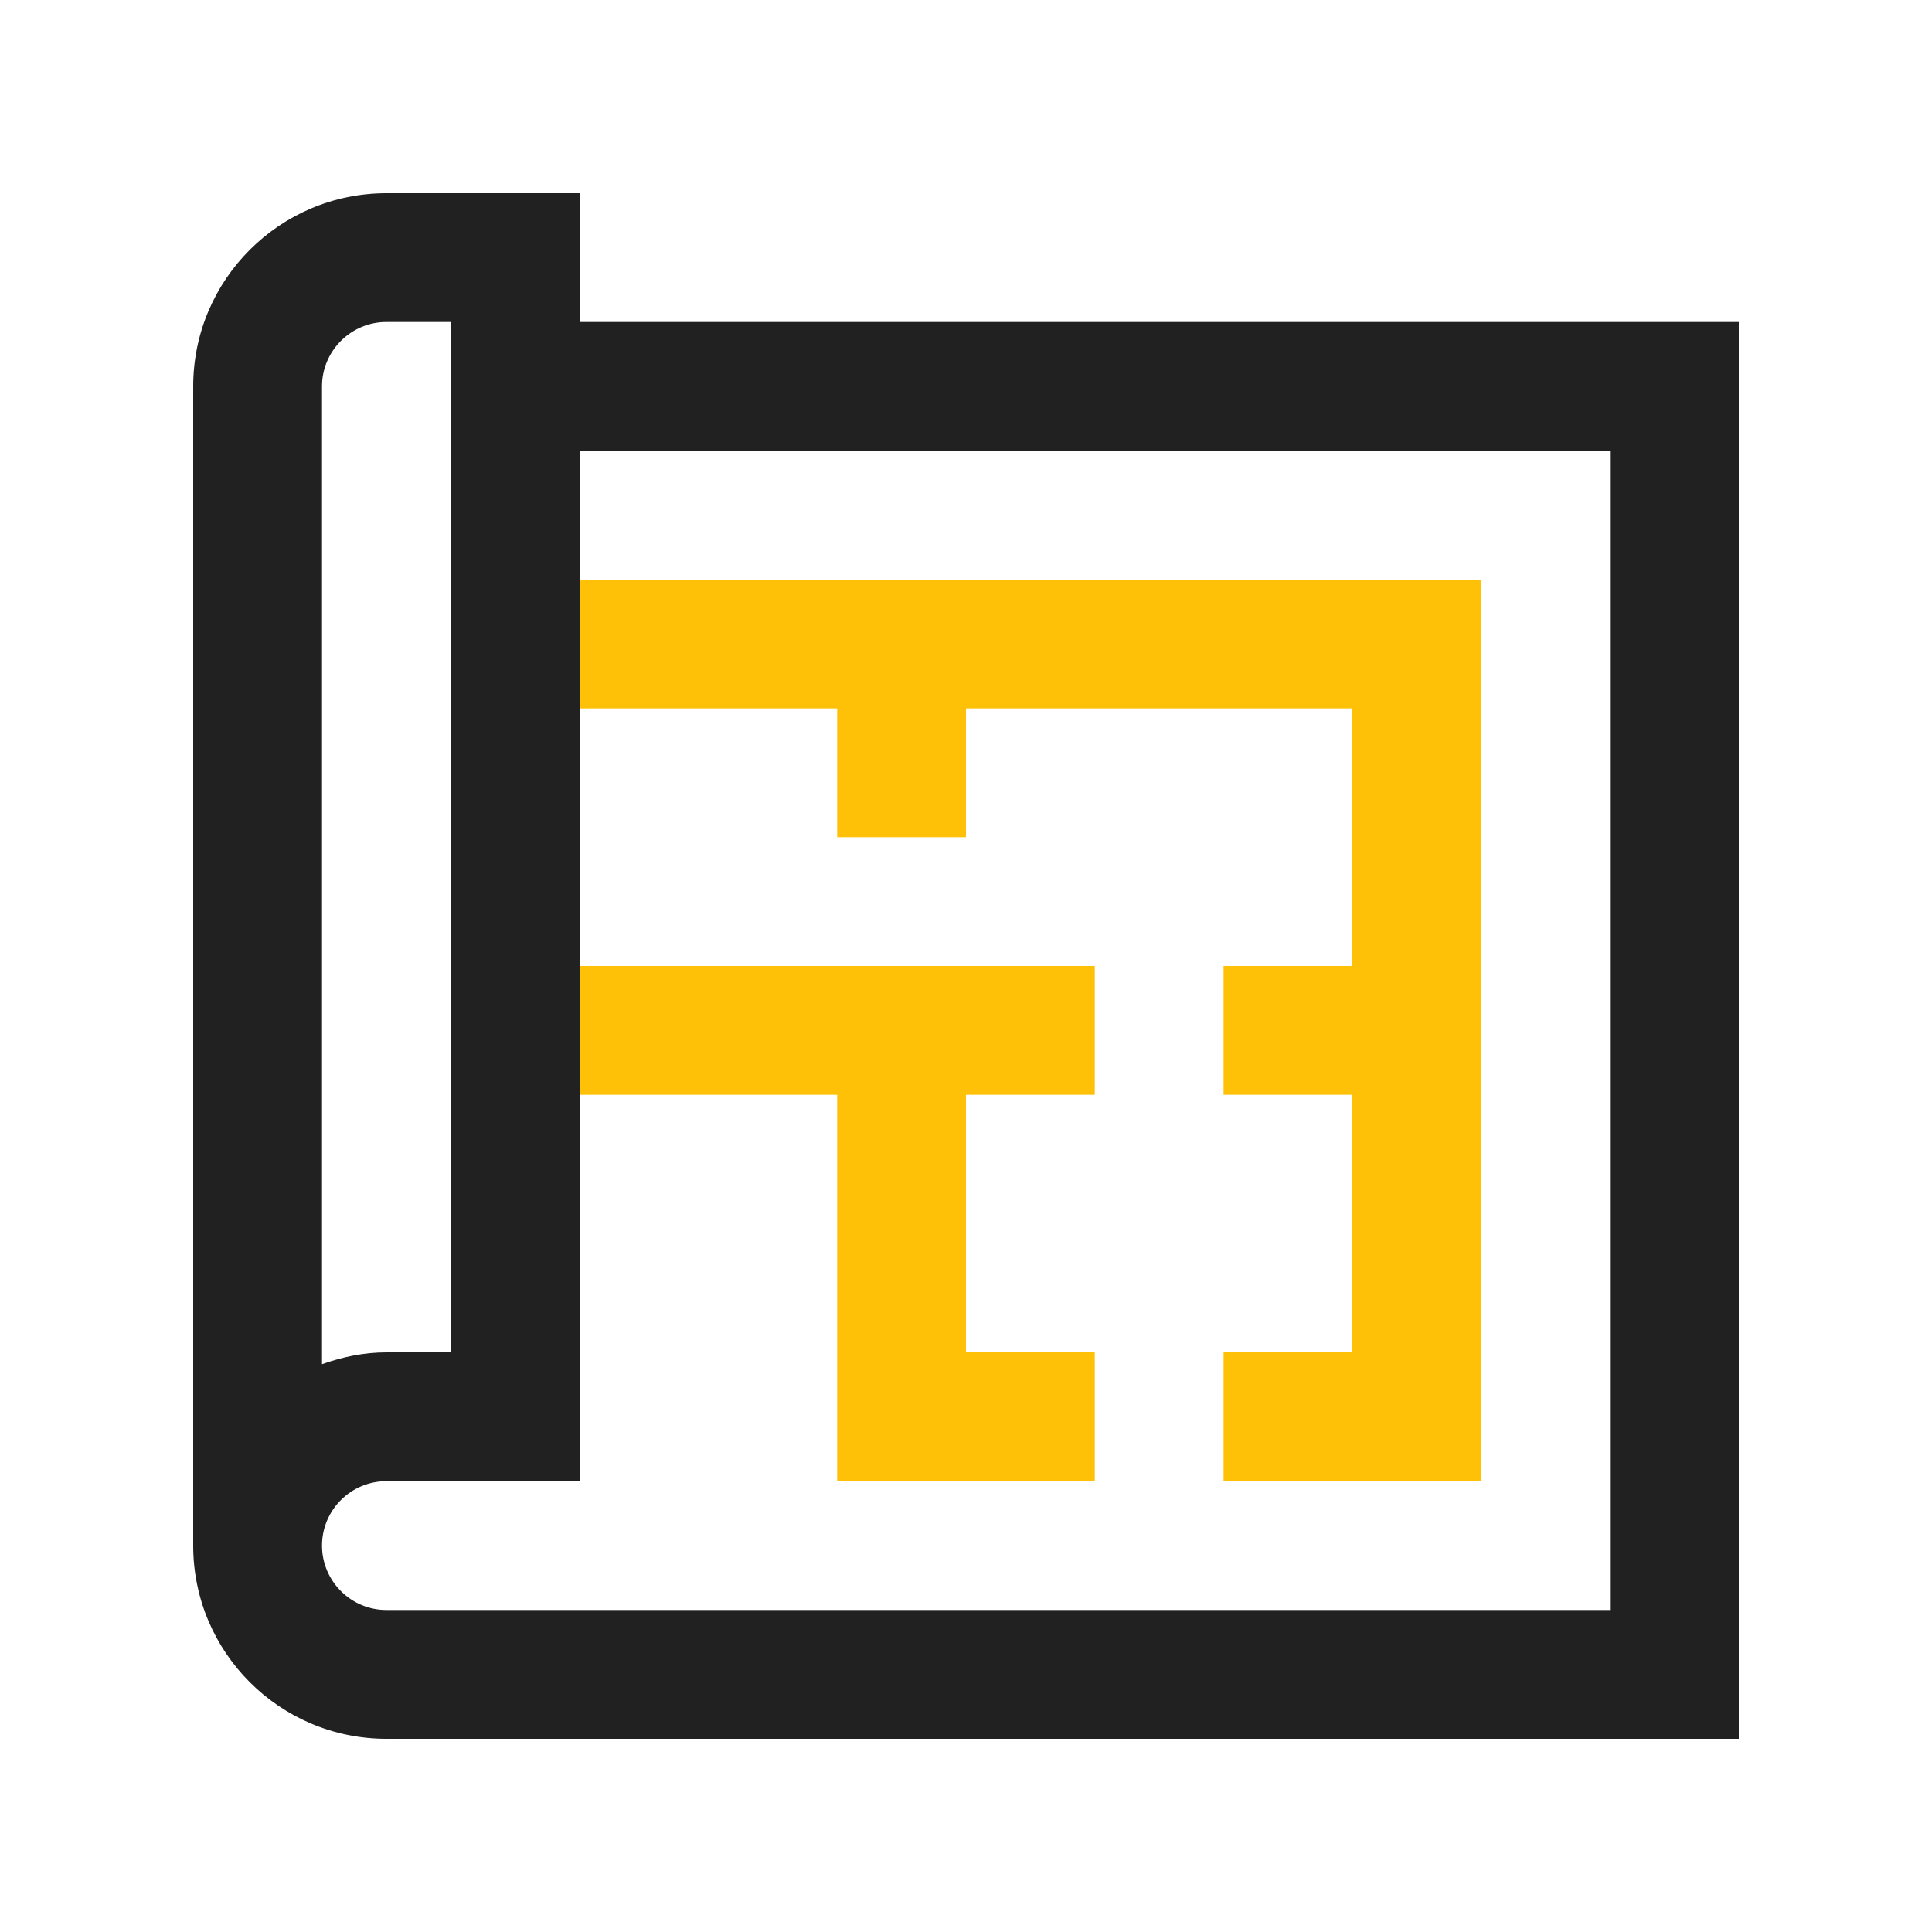 <?xml version="1.0" encoding="utf-8"?>
<!-- Generator: Adobe Illustrator 16.0.0, SVG Export Plug-In . SVG Version: 6.00 Build 0)  -->
<!DOCTYPE svg PUBLIC "-//W3C//DTD SVG 1.0//EN" "http://www.w3.org/TR/2001/REC-SVG-20010904/DTD/svg10.dtd">
<svg version="1.0" id="Layer_1" xmlns="http://www.w3.org/2000/svg" xmlns:xlink="http://www.w3.org/1999/xlink" x="0px" y="0px"
	 width="100px" height="100px" viewBox="0 0 100 100" enable-background="new 0 0 100 100" xml:space="preserve">
<polygon fill="#FFC107" points="30,49.999 56.667,49.999 56.667,56.666 50,56.666 50,70.001 56.667,70.001 56.667,76.667 
	43.333,76.667 43.333,56.666 30,56.666 "/>
<polygon fill="#FFC107" points="30,30 76.667,30 76.667,76.667 63.333,76.667 63.333,70.001 70,70.001 70,56.666 63.333,56.666 
	63.333,49.999 70,49.999 70,36.667 50,36.667 50,43.333 43.333,43.333 43.333,36.667 30,36.667 "/>
<path fill="#212121" d="M30,16.667V10H20c-5.521,0-10,4.48-10,10v60c0,5.521,4.479,10,10,10h70V16.667H30z M16.667,20
	c0-1.837,1.497-3.333,3.333-3.333h3.333v53.333H20c-1.175,0-2.285,0.24-3.333,0.611V20z M83.333,83.333H20
	c-1.836,0-3.333-1.497-3.333-3.333c0-1.842,1.497-3.333,3.333-3.333h10V23.333h53.333V83.333z"/>
</svg>
